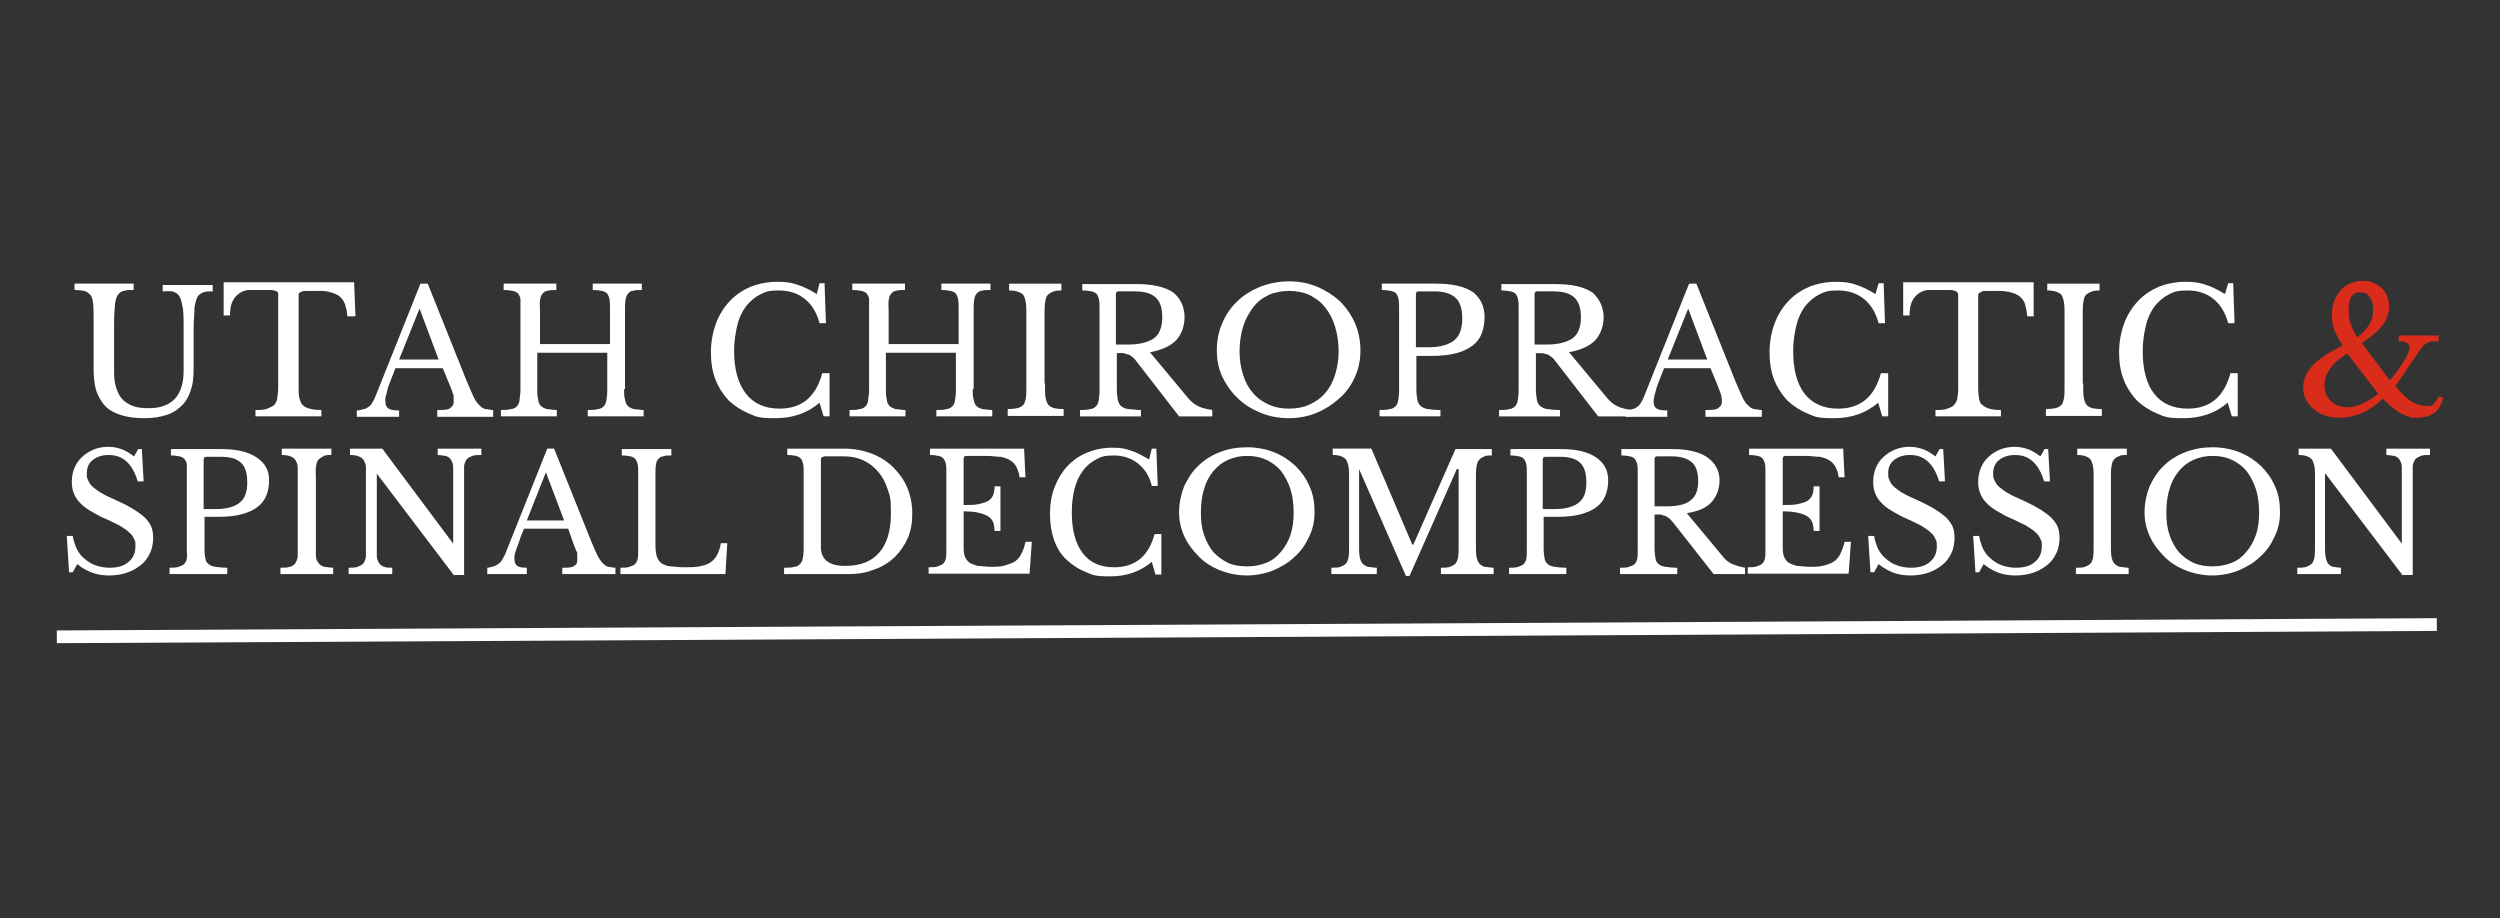 <?xml version="1.0" encoding="UTF-8"?>
<svg id="Layer_1" data-name="Layer 1" xmlns="http://www.w3.org/2000/svg" version="1.1" viewBox="0 0 550 202">
  <rect x="0" y="0" width="550" height="202" fill="#333333" stroke="none"/>
  <defs>
    <style>
      .cls-1 {
        fill: none;
        stroke: #fff;
        stroke-width: 2.8px;
      }

      .cls-2 {
        fill: #d92c1a;
      }

      .cls-2, .cls-3, .cls-4 {
        stroke-width: 0px;
      }

      .cls-3 {
        fill: #fff;
      }

      .cls-5 {
        display: none;
      }

      .cls-4 {
        fill: #00d0b6;
      }
    </style>
  </defs>
  <g>
    <path class="cls-3" d="M42.6,79.8c0,2,0,3.8-.4,5.3-.4,1.5-1,2.8-1.9,3.8s-2,1.8-3.4,2.3-3.1.8-5.1.8-3.5-.2-4.9-.6-2.6-1-3.5-1.8c-.9-.9-1.6-2-2.1-3.3-.5-1.4-.7-3.1-.7-5.1v-10c0-1.9,0-3.3-.1-4.3s-.3-1.8-.8-2.2c-.3-.3-.7-.6-1.2-.7s-1.2-.2-2.1-.2v-1.4h13v1.4c-.9,0-1.6,0-2.1.2-.5,0-1,.4-1.3.8-.4.5-.6,1.2-.7,2.2s-.2,2.4-.2,4.3v10.4c0,1.3.1,2.4.4,3.4s.7,1.9,1.3,2.6c.6.7,1.4,1.2,2.4,1.6s2.2.5,3.6.5c2.5,0,4.4-.7,5.7-2.1s1.9-3.5,1.9-6.2v-9.2c0-2.3,0-4-.3-5.1-.2-1.2-.5-2-1-2.5-.4-.3-.8-.5-1.3-.6s-1.2,0-2,0v-1.4h11v1.4c-.8,0-1.5,0-2,.2s-.9.4-1.2.8c-.4.5-.6,1.4-.8,2.5,0,1.1-.2,2.7-.2,4.9v7.4h0Z"/>
    <path class="cls-3" d="M78,69.6h-1.6c0-1.1-.3-2-.5-2.7-.3-.7-.7-1.3-1.2-1.7-.5-.4-1.2-.7-2-.9-.8-.3-1.7-.3-2.8-.3s-1.7,0-2.3,0c-.6,0-1,0-1.3.2s-.5.2-.6.4c0,0,0,.3,0,.6v20.4c0,.8,0,1.5.2,2.1s.3,1.1.7,1.4c.3.4.8.6,1.5.8s1.5.3,2.6.3v1.4h-14.5v-1.4c1.1,0,1.9,0,2.6-.3s1.2-.5,1.5-.8.6-.8.7-1.4c0-.6.2-1.3.2-2.1v-20.6c0-.2,0-.4,0-.6,0,0-.3-.3-.5-.4-.3,0-.6-.2-1.1-.2s-1.1,0-1.9,0-1.9,0-2.8,0c-.9,0-1.6.3-2.2.7-.6.4-1.1.9-1.5,1.7-.4.8-.6,1.8-.6,3.2h-1.4v-7.3h28.7l.3,7.4Z"/>
    <path class="cls-3" d="M97.2,81h-10.2c-.4,1-.8,2-1.1,2.8-.3.8-.6,1.5-.7,2.1s-.3,1.1-.4,1.5,0,.7,0,1c0,.7.2,1.2.7,1.5s1.2.4,2.3.4v1.4h-9.3v-1.4c.6,0,1.1-.2,1.5-.3.4,0,.8-.3,1.1-.5.3-.2.6-.5.8-.9.2-.4.5-.8.7-1.4l9.9-24.8h1.6l8.6,21.5c.6,1.4,1.1,2.6,1.5,3.4.4.9.9,1.5,1.3,1.9s.8.7,1.3.8c.5,0,1,.2,1.7.2v1.5h-12.3v-1.5c1.3,0,2.3,0,2.8-.4s.8-.7.8-1.3v-.7c0-.2,0-.4,0-.7,0-.3-.2-.5-.3-.9,0-.3-.3-.7-.4-1.1l-1.7-4.1ZM87.8,79.1h8.7l-4.2-11.2-4.5,11.2Z"/>
    <path class="cls-3" d="M137.3,85.6c0,1,0,1.7.2,2.3.1.6.3,1.1.6,1.4s.7.5,1.3.7c.5,0,1.3.2,2.2.2v1.4h-12.3v-1.4c.9,0,1.6,0,2.2-.2.5,0,1-.3,1.3-.6.3-.3.5-.7.6-1.3.1-.6.2-1.3.2-2.2v-8.3h-15.4v8c0,1,0,1.7.2,2.3,0,.6.3,1.1.6,1.4.3.3.7.5,1.3.7.5,0,1.3.2,2.2.2v1.4h-12.3v-1.4c.9,0,1.6,0,2.2-.2.5,0,1-.3,1.3-.6.3-.3.5-.7.6-1.3,0-.6.2-1.3.2-2.2v-17.8c0-.9,0-1.6,0-2.2,0-.5-.3-1-.5-1.3-.3-.3-.7-.5-1.2-.6s-1.2-.2-2-.2v-1.4h11.6v1.4c-.8,0-1.5,0-2,.2-.5,0-.9.4-1.1.7-.3.3-.4.8-.5,1.4s0,1.4,0,2.3v7.3h15.4v-7.6c0-.9,0-1.6-.1-2.2-.1-.5-.3-1-.5-1.3-.3-.3-.7-.5-1.2-.6s-1.2-.2-2-.2v-1.4h10.8v1.4c-.8,0-1.5,0-2,.2-.5,0-.9.4-1.1.7-.3.3-.4.8-.5,1.4s-.1,1.4-.1,2.3v17.2h0Z"/>
    <path class="cls-3" d="M180.3,62.3h1.1l.3,8.8h-1.4c-.6-2.2-1.6-4-3.2-5.3-1.6-1.3-3.5-1.9-5.8-1.9s-2.9.3-4.1.9c-1.2.6-2.2,1.5-3.1,2.6-.8,1.1-1.5,2.5-1.9,4.2s-.7,3.5-.7,5.6c0,4.1.9,7.2,2.6,9.4,1.7,2.2,4.2,3.3,7.4,3.3,4.9,0,8-2.6,9.4-7.8h1.6v9.5h-1.3l-.9-3c-2.7,2.3-5.9,3.4-9.7,3.4s-4.1-.3-5.8-1-3.2-1.7-4.5-2.9c-1.2-1.3-2.2-2.8-2.9-4.6-.7-1.8-1-3.8-1-6s.4-4.4,1.1-6.3c.7-1.9,1.7-3.5,3-4.9s2.8-2.4,4.6-3.2c1.8-.7,3.8-1.1,5.9-1.1s3,.2,4.3.6c1.3.4,2.8,1.1,4.4,2.1l.6-2.4Z"/>
    <path class="cls-3" d="M260.6,69.7c0,2-.6,3.7-1.8,5.1-1.2,1.3-3.2,2.2-5.8,2.7l8.4,10.1c.7.8,1.4,1.4,2.3,1.8.8.4,1.8.6,3,.8v1.4h-7.3l-9.3-12c-.3-.4-.6-.8-.9-1s-.6-.5-.9-.6c-.3,0-.7-.2-1.1-.3s-.9,0-1.5,0v7.9c0,.9.1,1.7.2,2.3.1.6.4,1.1.7,1.4s.9.6,1.6.7c.7,0,1.6.2,2.8.2v1.4h-13.4v-1.4c.9,0,1.6,0,2.2-.2.5,0,1-.3,1.3-.6s.5-.7.6-1.3c.1-.6.2-1.3.2-2.2v-17.7c0-.9,0-1.6-.1-2.2-.1-.5-.3-1-.5-1.3-.3-.3-.7-.5-1.2-.6s-1.2-.2-2-.2v-1.4h12c3.5,0,6.2.6,8.1,1.9,1.5,1.3,2.4,3.1,2.4,5.4ZM245.5,75.8h2.7c2.5,0,4.4-.5,5.7-1.4,1.2-.9,1.8-2.5,1.8-4.6s-.5-3.5-1.5-4.4-2.5-1.3-4.6-1.3h-3.5c-.4,0-.6.2-.6.6v11.1h0Z"/>
    <path class="cls-3" d="M283.6,61.9c2.2,0,4.3.4,6.2,1.2,1.9.8,3.6,1.9,5,3.2,1.4,1.4,2.5,3,3.3,4.8.8,1.9,1.2,3.9,1.2,6s-.4,4-1.2,5.8c-.8,1.8-1.9,3.4-3.4,4.7-1.4,1.3-3.1,2.4-5,3.2-1.9.8-4,1.2-6.2,1.2s-4.3-.4-6.2-1.2c-1.9-.8-3.6-1.8-5-3.2-1.4-1.3-2.5-2.9-3.4-4.7-.8-1.8-1.2-3.7-1.2-5.8s.4-4.2,1.2-6c.8-1.9,1.9-3.5,3.3-4.8,1.4-1.4,3.1-2.4,5-3.2,2.1-.8,4.2-1.2,6.4-1.2ZM283.6,89.9c1.7,0,3.2-.3,4.5-.9s2.5-1.4,3.4-2.5c1-1.1,1.7-2.4,2.2-4s.8-3.3.8-5.2-.3-3.9-.8-5.5-1.2-3-2.2-4.2c-.9-1.2-2.1-2-3.4-2.7-1.3-.6-2.9-.9-4.5-.9s-3.2.3-4.5.9-2.5,1.5-3.4,2.7-1.7,2.6-2.2,4.2-.8,3.5-.8,5.5.3,3.7.8,5.2c.5,1.6,1.2,2.9,2.2,4,.9,1.1,2.1,1.9,3.4,2.5s2.8.9,4.5.9Z"/>
    <path class="cls-3" d="M326.6,69.7c0,1.3-.2,2.6-.6,3.6-.4,1.1-1.1,2-2,2.7s-2.1,1.3-3.6,1.7-3.3.6-5.4.6h-3.4v7.3c0,.9.1,1.7.2,2.3.1.6.4,1.1.7,1.4.4.3.9.6,1.6.7s1.6.2,2.8.2v1.4h-13.4v-1.4c.9,0,1.6,0,2.2-.2.5,0,1-.3,1.3-.6s.5-.7.6-1.3c.1-.6.2-1.3.2-2.2v-17.8c0-.9,0-1.6-.1-2.2-.1-.5-.3-1-.5-1.3-.3-.3-.7-.5-1.2-.6s-1.2-.2-2-.2v-1.4h12c3.5,0,6.2.6,8.1,1.9,1.6,1.3,2.5,3.1,2.5,5.4ZM311.5,76.4h2.7c2.5,0,4.4-.5,5.7-1.5,1.2-1,1.8-2.6,1.8-4.8s-.5-3.7-1.5-4.6-2.5-1.4-4.6-1.4h-3.5c-.4,0-.6.2-.6.6v11.7Z"/>
    <path class="cls-3" d="M352.8,69.7c0,2-.6,3.7-1.8,5.1-1.2,1.3-3.2,2.2-5.8,2.7l8.4,10.1c.7.8,1.4,1.4,2.3,1.8.8.4,1.8.6,3,.8v1.4h-7.3l-9.3-12c-.3-.4-.6-.8-.9-1s-.6-.5-.9-.6-.7-.2-1.1-.3c-.4,0-.9,0-1.5,0v7.9c0,.9.1,1.7.2,2.3.1.6.4,1.1.7,1.4.4.3.9.6,1.6.7s1.6.2,2.8.2v1.4h-13.4v-1.4c.9,0,1.6,0,2.2-.2.5,0,1-.3,1.3-.6s.5-.7.6-1.3c.1-.6.2-1.3.2-2.2v-17.7c0-.9,0-1.6-.1-2.2-.1-.5-.3-1-.5-1.3-.3-.3-.7-.5-1.2-.6s-1.2-.2-2-.2v-1.4h12c3.5,0,6.2.6,8.1,1.9,1.4,1.3,2.4,3.1,2.4,5.4ZM337.6,75.8h2.7c2.5,0,4.4-.5,5.7-1.4,1.2-.9,1.8-2.5,1.8-4.6s-.5-3.5-1.5-4.4-2.5-1.3-4.6-1.3h-3.5c-.4,0-.6.2-.6.6v11.1Z"/>
    <path class="cls-3" d="M376.3,81h-10.2c-.4,1-.8,2-1.1,2.8-.3.8-.6,1.5-.7,2.1-.2.6-.3,1.1-.4,1.5s-.1.7-.1,1c0,.7.2,1.2.7,1.5s1.2.4,2.3.4v1.4h-9.2v-1.4c.6,0,1.1-.2,1.5-.3.4,0,.8-.3,1.1-.5.3-.2.6-.5.8-.9.2-.4.5-.8.7-1.4l9.9-24.8h1.6l8.6,21.5c.6,1.4,1.1,2.6,1.5,3.4.4.9.8,1.5,1.3,1.9.4.4.8.7,1.3.8.5,0,1,.2,1.7.2v1.5h-12.4v-1.5c1.3,0,2.3,0,2.8-.4s.8-.7.8-1.3v-.7c0-.2-.1-.4-.1-.7-.1-.3-.2-.5-.3-.9-.1-.3-.3-.7-.4-1.1l-1.7-4.1ZM366.9,79.1h8.7l-4.2-11.2-4.5,11.2Z"/>
    <path class="cls-3" d="M413.3,62.3h1.1l.3,8.8h-1.4c-.6-2.2-1.6-4-3.2-5.3s-3.5-1.9-5.8-1.9-2.9.3-4.1.9-2.2,1.5-3.1,2.6c-.8,1.1-1.5,2.5-1.9,4.2s-.7,3.5-.7,5.6c0,4.1.8,7.2,2.5,9.4,1.7,2.2,4.2,3.3,7.4,3.3,4.9,0,8-2.6,9.4-7.8h1.6v9.5h-1.3l-.9-3c-2.7,2.3-5.9,3.4-9.7,3.4s-4.1-.3-5.8-1c-1.7-.7-3.2-1.7-4.5-2.9-1.2-1.3-2.2-2.8-2.9-4.6-.7-1.8-1-3.8-1-6s.4-4.4,1.1-6.3,1.7-3.5,3-4.9,2.8-2.4,4.6-3.2c1.8-.7,3.8-1.1,5.9-1.1s3,.2,4.3.6c1.3.4,2.8,1.1,4.4,2.1l.7-2.4Z"/>
    <path class="cls-3" d="M447.5,69.6h-1.5c-.1-1.1-.3-2-.5-2.7s-.7-1.3-1.2-1.7c-.5-.4-1.2-.7-2-.9-.8-.2-1.7-.3-2.8-.3s-1.7,0-2.3,0-1,0-1.3.2-.5.2-.6.4c-.1,0-.1.3-.1.6v20.4c0,.8.1,1.5.2,2.1s.3,1.1.7,1.4.8.6,1.5.8c.6.2,1.5.3,2.6.3v1.4h-14.4v-1.4c1.1,0,1.9,0,2.6-.3.7-.2,1.2-.5,1.5-.8.3-.4.6-.8.7-1.4s.2-1.3.2-2.1v-20.6c0-.2,0-.4-.1-.6-.1,0-.3-.3-.5-.4-.3,0-.6-.2-1.1-.2s-1.1,0-1.9,0-1.9,0-2.8,0-1.6.3-2.2.7-1.1.9-1.5,1.7c-.4.8-.6,1.8-.6,3.2h-1.4v-7.3h28.7v7.4Z"/>
    <path class="cls-3" d="M490.2,62.3h1.1l.3,8.8h-1.4c-.6-2.2-1.6-4-3.2-5.3s-3.5-1.9-5.8-1.9-2.9.3-4.1.9-2.2,1.5-3.1,2.6c-.8,1.1-1.5,2.5-1.9,4.2s-.7,3.5-.7,5.6c0,4.1.8,7.2,2.5,9.4,1.7,2.2,4.2,3.3,7.4,3.3,4.9,0,8-2.6,9.4-7.8h1.6v9.5h-1.3l-.9-3c-2.7,2.3-5.9,3.4-9.7,3.4s-4.1-.3-5.8-1c-1.7-.7-3.2-1.7-4.5-2.9-1.2-1.3-2.2-2.8-2.9-4.6-.7-1.8-1-3.8-1-6s.4-4.4,1.1-6.3,1.7-3.5,3-4.9,2.8-2.4,4.6-3.2c1.8-.7,3.8-1.1,5.9-1.1s3,.2,4.3.6c1.3.4,2.8,1.1,4.4,2.1l.7-2.4Z"/>
    <path class="cls-2" d="M525.8,83.7c.6-.8,1.2-1.5,1.7-2.2s1-1.4,1.4-2.1c.4-.6.7-1.2.9-1.8.2-.5.3-1,.3-1.3s-.2-.7-.6-.9-1-.3-1.8-.3v-1.3h8.8v1.3c-.6,0-1,0-1.4,0s-.7.2-1,.3-.6.4-.9.6c-.3.3-.5.6-.8,1l-5.4,7.9c1.1,1.4,2.2,2.5,3.3,3.3,1.2.7,2.3,1.1,3.4,1.1s.6,0,.9,0c.3,0,.5-.2.7-.3.2-.2.4-.4.6-.7.2-.3.4-.6.6-1.1l1,.3c-.3,1.4-.9,2.5-1.9,3.3-1,.7-2.2,1.1-3.8,1.1s-1.2,0-1.8-.2-1.1-.4-1.7-.7c-.6-.3-1.2-.8-1.9-1.3s-1.4-1.2-2.2-2c-1.3,1.3-2.7,2.3-4.4,3.1-1.7.7-3.4,1.1-5.1,1.1s-2.2-.2-3.2-.5-1.8-.8-2.5-1.4-1.3-1.3-1.7-2.1c-.4-.8-.6-1.7-.6-2.7,0-1.7.7-3.3,2.1-4.8s3.6-2.9,6.6-4.4c-.8-1.2-1.4-2.3-1.8-3.3-.4-1-.6-2.1-.6-3.3s.2-2.1.5-3.1c.3-.9.8-1.7,1.4-2.4.6-.7,1.3-1.2,2.1-1.5.8-.4,1.7-.6,2.7-.6s1.7,0,2.4.4c.7.3,1.4.7,1.9,1.2s.9,1.1,1.2,1.8.4,1.4.4,2.3c0,1.4-.5,2.8-1.4,4s-2.5,2.6-4.6,4l6.2,8.2ZM516.4,77.8c-1.6.9-2.8,2-3.7,3.2-.9,1.2-1.3,2.5-1.3,3.8s.4,2.5,1.4,3.4c.9.9,2.1,1.4,3.5,1.4s2.2-.3,3.4-.8,2.4-1.3,3.5-2.2l-6.8-8.8ZM518.6,74.2c1.2-.9,2.1-1.9,2.7-2.9.6-1,.8-2,.8-3.2s-.3-2.1-.8-2.8c-.5-.7-1.2-1-2.1-1-1.7,0-2.5,1.3-2.5,3.8s.2,2.2.5,3.2c.3,1.1.8,2,1.4,2.9Z"/>
    <path class="cls-3" d="M14.7,117.9h1.3c.2,1.1.5,2,.9,2.9.5.9,1,1.6,1.8,2.2.7.6,1.5,1.1,2.4,1.4s1.9.5,3,.5c1.8,0,3.2-.4,4.2-1.3,1-.8,1.5-2,1.5-3.4s-.1-1.1-.3-1.6c-.2-.5-.5-1-1-1.4-.5-.5-1.1-.9-1.9-1.4s-1.8-.9-3-1.5c-1.5-.6-2.7-1.3-3.7-1.9s-1.8-1.2-2.4-1.9c-.6-.6-1-1.3-1.3-2.1-.3-.7-.4-1.6-.4-2.5s.2-2.1.6-3,.9-1.7,1.7-2.4c.7-.7,1.6-1.2,2.5-1.6,1-.4,2-.6,3.2-.6s2,.2,2.9.5,1.8.9,2.8,1.6l.9-1.6h.8l.4,7.1h-1.3c-.6-2-1.4-3.4-2.5-4.4s-2.4-1.4-3.9-1.4-2.6.4-3.5,1.1-1.3,1.7-1.3,2.9.1,1.1.3,1.6c.2.5.5.9.9,1.3s1,.8,1.7,1.3c.7.4,1.6.9,2.6,1.3,1.8.8,3.2,1.5,4.4,2.2,1.2.7,2.1,1.4,2.8,2,.7.7,1.2,1.4,1.5,2.1.3.8.4,1.6.4,2.5s-.2,2.3-.7,3.3-1.1,1.9-2,2.6-1.9,1.3-3.1,1.7-2.5.6-3.9.6-2.6-.2-3.7-.6-2.2-1-3.3-1.9l-1,1.8h-.8l-.5-8Z"/>
    <path class="cls-3" d="M59.2,105.6c0,1.3-.2,2.4-.6,3.4-.4,1-1,1.8-1.9,2.5s-2,1.2-3.4,1.6-3.1.6-5.1.6h-3.2v6.9c0,.9,0,1.6.2,2.2,0,.6.3,1,.7,1.3.3.3.8.5,1.5.6s1.5.2,2.6.2v1.4h-12.7v-1.4c.8,0,1.5,0,2-.2s.9-.3,1.2-.6c.3-.3.5-.7.6-1.2s0-1.2,0-2v-16.7c0-.8,0-1.5,0-2s-.3-.9-.5-1.2c-.3-.3-.6-.5-1.1-.6s-1.1-.2-1.9-.2v-1.4h11.2c3.3,0,5.8.6,7.6,1.8,1.9,1.2,2.8,2.9,2.8,5ZM44.9,112h2.5c2.4,0,4.2-.5,5.3-1.4,1.2-.9,1.7-2.4,1.7-4.5s-.5-3.5-1.4-4.3c-.9-.9-2.4-1.3-4.3-1.3h-3.3c-.4,0-.6.2-.6.6v10.9h0Z"/>
    <path class="cls-3" d="M69.5,119.5c0,1.2,0,2.1,0,2.8,0,.7.3,1.2.6,1.6.3.4.7.6,1.2.8.5,0,1.2.2,2,.2v1.4h-11.6v-1.4c.8,0,1.5,0,2-.2.5,0,.9-.4,1.2-.7.3-.4.5-.9.6-1.5,0-.7,0-1.5,0-2.7v-14.5c0-1,0-1.8,0-2.5s-.3-1.2-.5-1.6c-.3-.4-.6-.6-1.1-.8-.5-.2-1.1-.3-1.9-.3v-1.4h10.9v1.4c-.8,0-1.4,0-1.8.3s-.8.4-1.1.8c-.3.4-.4.9-.5,1.6s0,1.6,0,2.6v14.1Z"/>
    <path class="cls-3" d="M99.9,126.6l-17-22.4h0v15.3c0,1.2,0,2.1,0,2.8,0,.7.3,1.2.5,1.6.3.4.6.6,1.1.8s1.1.2,1.8.2v1.4h-9.6v-1.4c.8,0,1.5,0,2-.2s.9-.4,1.2-.7c.3-.4.5-.9.6-1.5,0-.7,0-1.5,0-2.7v-14.5c0-1,0-1.8,0-2.5s-.3-1.2-.5-1.6c-.3-.4-.6-.6-1.1-.8-.5-.2-1.1-.3-1.9-.3v-1.4h7.1l15.6,20.9h0v-14.1c0-1.2,0-2.1,0-2.8,0-.7-.3-1.2-.5-1.6-.3-.4-.6-.6-1.1-.8-.5,0-1.1-.2-1.8-.2v-1.4h9.6v1.4c-.8,0-1.5,0-2,.2s-.9.4-1.2.7c-.3.4-.5.9-.6,1.5,0,.7,0,1.6,0,2.6v21.4h-2.1Z"/>
    <path class="cls-3" d="M124.8,116.3h-9.5c-.4,1-.8,1.8-1,2.6-.3.8-.5,1.4-.7,1.9s-.3,1-.4,1.4,0,.7,0,.9c0,.7.2,1.1.6,1.4s1.1.4,2.1.4v1.4h-8.7v-1.4c.5,0,1-.2,1.4-.3s.7-.3,1-.5.6-.5.8-.8c.2-.3.4-.8.7-1.3l9.3-23.3h1.5l8.1,20.2c.5,1.3,1,2.4,1.4,3.2.4.8.8,1.4,1.2,1.8s.8.7,1.2.8c.4,0,1,.2,1.6.2v1.4h-11.7v-1.4c1.3,0,2.1,0,2.6-.4.5-.2.7-.6.7-1.2v-.7c0-.2,0-.4,0-.7,0-.2,0-.5-.3-.8,0-.3-.2-.6-.4-1.1l-1.3-3.7ZM115.9,114.5h8.2l-4-10.6-4.2,10.6Z"/>
    <path class="cls-3" d="M159.6,126.3h-23.1v-1.4c.8,0,1.5,0,2-.2s.9-.3,1.2-.6c.3-.3.5-.7.6-1.2s.1-1.2.1-2v-16.7c0-.8,0-1.5-.1-2s-.3-.9-.5-1.2c-.3-.3-.6-.5-1.1-.6s-1.1-.2-1.9-.2v-1.4h10.9v1.4c-.8,0-1.4,0-1.8.2-.5,0-.8.3-1.1.6-.3.3-.4.7-.5,1.3-.1.5-.1,1.3-.1,2.2v15.4c0,1,.1,1.8.3,2.5.2.6.5,1.1,1,1.5.5.3,1.1.6,1.9.7.8,0,1.8.2,3.1.2s2.5,0,3.4-.2c.9-.2,1.7-.4,2.3-.8s1.1-.9,1.5-1.6.7-1.6.9-2.7h1.4l-.4,6.8Z"/>
    <path class="cls-3" d="M172.5,126.3v-1.4c.9,0,1.6,0,2.2-.2.6,0,1-.3,1.3-.6.3-.3.5-.7.6-1.2s.2-1.2.2-2.1v-16.7c0-.8,0-1.5-.1-2s-.3-.9-.5-1.2c-.3-.3-.6-.5-1.1-.6s-1.1-.2-1.9-.2v-1.4h12.6c2.1,0,4.1.4,6,1.1,1.8.7,3.4,1.7,4.7,3s2.4,2.8,3.1,4.5c.7,1.7,1.1,3.6,1.1,5.7s-.3,3.7-1,5.4c-.7,1.6-1.7,3-2.9,4.2-1.3,1.2-2.7,2.1-4.5,2.7-1.7.7-3.6,1-5.7,1h-14.1ZM181.2,100.5c-.4,0-.6.2-.6.6v19.3c0,2.7,1.8,4.1,5.3,4.1s5.8-1,7.5-2.9,2.6-4.8,2.6-8.6-.2-3.7-.7-5.3c-.5-1.6-1.2-2.9-2.1-3.9-.9-1.1-2-1.9-3.2-2.5-1.3-.6-2.7-.9-4.3-.9h-4.5Z"/>
    <path class="cls-3" d="M212.1,111.1c1.3,0,2.4,0,3.2-.2.9-.2,1.6-.4,2.1-.7.5-.3.9-.8,1.1-1.3.2-.5.3-1.1.3-1.9h1.3v9.8h-1.3c0-.7-.1-1.3-.3-1.9-.2-.5-.6-1-1.1-1.3s-1.2-.6-2.1-.8c-.9-.2-2-.3-3.3-.3v8.1c0,.8.1,1.4.3,1.9s.5.9,1,1.3c.5.3,1.1.5,1.8.7.8,0,1.7.2,2.8.2s2.3,0,3.2-.3,1.6-.5,2.2-.9c.6-.4,1.1-1,1.4-1.7.4-.7.7-1.6.9-2.6h1.4l-.5,7h-22.2v-1.4c.8,0,1.5,0,2-.2s.9-.3,1.2-.6c.3-.3.5-.7.6-1.2s.1-1.2.1-2v-16.7c0-.8,0-1.5-.1-2s-.3-.9-.5-1.2c-.3-.3-.6-.5-1.1-.6s-1.1-.2-1.9-.2v-1.4h20.7l.3,6.3h-1.3c-.1-1-.4-1.7-.7-2.3-.3-.6-.8-1.1-1.3-1.4-.6-.4-1.3-.6-2.1-.8-.9,0-1.9-.2-3.1-.2h-4.5c-.4,0-.6.2-.6.6v10.2h.1Z"/>
    <path class="cls-3" d="M253.4,98.7h1l.3,8.2h-1.3c-.5-2.1-1.5-3.7-3-4.9s-3.3-1.8-5.4-1.8-2.8.3-3.9.9c-1.1.6-2.1,1.4-2.9,2.5-.8,1.1-1.4,2.4-1.8,3.9-.4,1.6-.6,3.3-.6,5.3,0,3.8.8,6.8,2.4,8.9,1.6,2.1,3.9,3.1,6.9,3.1,4.6,0,7.6-2.4,8.9-7.3h1.5v8.9h-1.3l-.8-2.8c-2.5,2.1-5.5,3.2-9.1,3.2s-3.9-.3-5.5-1c-1.6-.6-3-1.6-4.2-2.7s-2.1-2.6-2.7-4.3-.9-3.6-.9-5.7.3-4.1,1-5.9,1.6-3.3,2.8-4.6c1.2-1.3,2.6-2.3,4.3-3s3.5-1.1,5.6-1.1,2.8.2,4,.6c1.3.4,2.6,1.1,4.1,2l.6-2.4Z"/>
    <path class="cls-3" d="M274.4,98.4c2.1,0,4.1.4,5.9,1.1s3.4,1.8,4.7,3c1.3,1.3,2.4,2.8,3.1,4.5.8,1.7,1.1,3.6,1.1,5.7s-.4,3.7-1.2,5.4c-.8,1.7-1.8,3.2-3.2,4.4-1.3,1.3-2.9,2.2-4.7,3-1.8.7-3.8,1.1-5.8,1.1s-4-.4-5.8-1.1-3.4-1.7-4.7-3c-1.3-1.3-2.4-2.7-3.2-4.4-.8-1.7-1.2-3.5-1.2-5.4s.4-3.9,1.1-5.7c.8-1.7,1.8-3.3,3.1-4.5,1.3-1.3,2.9-2.3,4.7-3,2-.8,4-1.1,6.1-1.1ZM274.4,124.6c1.6,0,3-.3,4.2-.8,1.3-.5,2.3-1.3,3.2-2.4.9-1,1.6-2.3,2.1-3.7.5-1.5.7-3.1.7-4.9s-.2-3.6-.7-5.2c-.5-1.5-1.2-2.8-2-3.9-.9-1.1-2-1.9-3.2-2.5-1.3-.6-2.7-.9-4.3-.9s-3,.3-4.3.9-2.3,1.4-3.2,2.5c-.9,1.1-1.6,2.4-2,3.9-.5,1.5-.7,3.3-.7,5.2s.2,3.5.7,4.9c.5,1.5,1.2,2.7,2,3.7.9,1,2,1.8,3.2,2.4,1.3.6,2.7.8,4.3.8Z"/>
    <path class="cls-3" d="M310.9,119.9l9.3-21.1h8v1.4c-.8,0-1.4,0-1.8.3-.5.2-.8.4-1.1.8-.3.4-.4.9-.5,1.6s-.1,1.6-.1,2.6v14c0,1.2,0,2.1.1,2.8.1.7.3,1.2.6,1.6.3.4.7.6,1.2.8.5,0,1.2.2,2,.2v1.4h-11.6v-1.4c.8,0,1.5,0,2-.2s.9-.4,1.2-.7c.3-.4.5-.9.6-1.5.1-.7.1-1.5.1-2.7v-16.6h-.4l-10.4,23.5h-.8l-10.3-23.5h0v16.3c0,1.2,0,2.1.1,2.8.1.7.3,1.2.6,1.6.3.4.7.6,1.2.8.5,0,1.2.2,2,.2v1.4h-10v-1.4c.8,0,1.5,0,2-.2s.9-.4,1.2-.7.5-.9.6-1.5c.1-.7.1-1.5.1-2.7v-14.5c0-1,0-1.8-.1-2.5s-.3-1.2-.5-1.6c-.3-.4-.6-.6-1.1-.8-.5-.2-1.1-.3-1.9-.3v-1.4h8.5l9,21.1h.2Z"/>
    <path class="cls-3" d="M353.8,105.6c0,1.3-.2,2.4-.6,3.4s-1,1.8-1.9,2.5-2,1.2-3.4,1.6-3.1.6-5.1.6h-3.2v6.9c0,.9.1,1.6.2,2.2s.3,1,.7,1.3c.3.3.8.5,1.5.6s1.5.2,2.6.2v1.4h-12.6v-1.4c.8,0,1.5,0,2-.2s.9-.3,1.2-.6c.3-.3.5-.7.6-1.2s.1-1.2.1-2v-16.7c0-.8,0-1.5-.1-2s-.3-.9-.5-1.2c-.3-.3-.6-.5-1.1-.6s-1.1-.2-1.9-.2v-1.4h11.2c3.3,0,5.8.6,7.6,1.8,1.8,1.2,2.7,2.9,2.7,5ZM339.5,112h2.5c2.4,0,4.2-.5,5.3-1.4,1.2-.9,1.7-2.4,1.7-4.5s-.5-3.5-1.4-4.3c-.9-.9-2.4-1.3-4.3-1.3h-3.3c-.4,0-.6.2-.6.6v10.9h0Z"/>
    <path class="cls-3" d="M378.3,105.6c0,1.9-.6,3.5-1.7,4.8s-3,2.1-5.5,2.5l7.9,9.5c.6.8,1.4,1.4,2.1,1.7.8.3,1.7.6,2.8.8v1.4h-6.9l-8.8-11.2c-.3-.4-.6-.7-.9-1-.3-.2-.6-.4-.9-.6-.3,0-.6-.2-1-.3-.4,0-.9,0-1.4,0v7.4c0,.9.1,1.6.2,2.2s.3,1,.7,1.3c.3.3.8.5,1.5.6s1.5.2,2.6.2v1.4h-12.6v-1.4c.8,0,1.5,0,2-.2s.9-.3,1.2-.6c.3-.3.5-.7.6-1.2s.1-1.2.1-2v-16.7c0-.8,0-1.5-.1-2s-.3-.9-.5-1.2c-.3-.3-.6-.5-1.1-.6s-1.1-.2-1.9-.2v-1.4h11.3c3.3,0,5.8.6,7.6,1.8,1.8,1.3,2.7,3,2.7,5.1ZM364.1,111.4h2.5c2.4,0,4.2-.4,5.3-1.3,1.2-.9,1.7-2.3,1.7-4.3s-.5-3.3-1.4-4.1c-.9-.8-2.4-1.3-4.3-1.3h-3.3c-.4,0-.6.2-.6.6v10.4h0Z"/>
    <path class="cls-3" d="M392.3,111.1c1.3,0,2.4,0,3.2-.2.9-.2,1.6-.4,2.1-.7.5-.3.9-.8,1.1-1.3s.3-1.1.3-1.9h1.3v9.8h-1.3c0-.7-.1-1.3-.3-1.9-.2-.5-.6-1-1.1-1.3s-1.2-.6-2.1-.8c-.9-.2-2-.3-3.3-.3v8.1c0,.8.1,1.4.3,1.9.2.5.5.9,1,1.3.5.3,1.1.5,1.8.7.8,0,1.7.2,2.8.2s2.3,0,3.2-.3c.9-.2,1.6-.5,2.2-.9s1.1-1,1.4-1.7.7-1.6.9-2.6h1.4l-.5,7h-22.2v-1.4c.8,0,1.5,0,2-.2s.9-.3,1.2-.6c.3-.3.5-.7.6-1.2s.1-1.2.1-2v-16.7c0-.8,0-1.5-.1-2s-.3-.9-.5-1.2c-.3-.3-.6-.5-1.1-.6s-1.1-.2-1.9-.2v-1.4h20.7l.3,6.3h-1.3c-.1-1-.4-1.7-.7-2.3-.3-.6-.8-1.1-1.3-1.4-.6-.4-1.3-.6-2.1-.8-.9,0-1.9-.2-3.1-.2h-4.5c-.4,0-.6.2-.6.6v10.2h.1Z"/>
    <path class="cls-3" d="M411,117.9h1.3c.2,1.1.5,2,.9,2.9.5.9,1,1.6,1.8,2.2.7.6,1.5,1.1,2.4,1.4s1.9.5,3,.5c1.8,0,3.2-.4,4.2-1.3,1-.8,1.5-2,1.5-3.4s-.1-1.1-.3-1.6c-.2-.5-.5-1-1-1.4-.5-.5-1.1-.9-1.9-1.4s-1.8-.9-3-1.5c-1.5-.6-2.7-1.3-3.7-1.9s-1.8-1.2-2.4-1.9c-.6-.6-1-1.3-1.3-2.1-.3-.7-.4-1.6-.4-2.5s.2-2.1.6-3,.9-1.7,1.7-2.4c.7-.7,1.6-1.2,2.5-1.6,1-.4,2.1-.6,3.2-.6s2,.2,2.9.5,1.8.9,2.8,1.6l.9-1.6h.8l.4,7.1h-1.3c-.6-2-1.4-3.4-2.5-4.4s-2.4-1.4-3.9-1.4-2.6.4-3.5,1.1-1.3,1.7-1.3,2.9.1,1.1.3,1.6c.2.5.5.9.9,1.3s1,.8,1.7,1.3c.7.4,1.6.9,2.6,1.3,1.8.8,3.2,1.5,4.4,2.2,1.2.7,2.1,1.4,2.8,2,.7.7,1.2,1.4,1.5,2.1.3.8.4,1.6.4,2.5s-.2,2.3-.7,3.3-1.1,1.9-2,2.6-1.9,1.3-3.1,1.7c-1.2.4-2.5.6-3.9.6s-2.6-.2-3.7-.6-2.2-1-3.3-1.9l-1,1.8h-.8l-.5-8Z"/>
    <path class="cls-3" d="M434.1,117.9h1.3c.2,1.1.5,2,.9,2.9.5.9,1,1.6,1.8,2.2.7.6,1.5,1.1,2.4,1.4s1.9.5,3,.5c1.8,0,3.2-.4,4.2-1.3,1-.8,1.5-2,1.5-3.4s-.1-1.1-.3-1.6c-.2-.5-.5-1-1-1.4-.5-.5-1.1-.9-1.9-1.4s-1.8-.9-3-1.5c-1.5-.6-2.7-1.3-3.7-1.9s-1.8-1.2-2.4-1.9c-.6-.6-1-1.3-1.3-2.1-.3-.7-.4-1.6-.4-2.5s.2-2.1.6-3,.9-1.7,1.7-2.4c.7-.7,1.6-1.2,2.5-1.6,1-.4,2.1-.6,3.2-.6s2,.2,2.9.5,1.8.9,2.8,1.6l.9-1.6h.8l.4,7.1h-1.3c-.6-2-1.4-3.4-2.5-4.4s-2.4-1.4-3.9-1.4-2.6.4-3.5,1.1-1.3,1.7-1.3,2.9.1,1.1.3,1.6c.2.5.5.9.9,1.3s1,.8,1.7,1.3c.7.4,1.6.9,2.6,1.3,1.8.8,3.2,1.5,4.4,2.2,1.2.7,2.1,1.4,2.8,2,.7.7,1.2,1.4,1.5,2.1.3.8.4,1.6.4,2.5s-.2,2.3-.7,3.3-1.1,1.9-2,2.6-1.9,1.3-3.1,1.7c-1.2.4-2.5.6-3.9.6s-2.6-.2-3.7-.6-2.2-1-3.3-1.9l-1,1.8h-.8l-.5-8Z"/>
    <path class="cls-3" d="M464.4,119.5c0,1.2,0,2.1.1,2.8.1.7.3,1.2.6,1.6.3.4.7.6,1.2.8.5,0,1.2.2,2,.2v1.4h-11.6v-1.4c.8,0,1.5,0,2-.2s.9-.4,1.2-.7.5-.9.6-1.5c.1-.7.1-1.5.1-2.7v-14.5c0-1,0-1.8-.1-2.5s-.3-1.2-.5-1.6c-.3-.4-.6-.6-1.1-.8-.5-.2-1.1-.3-1.9-.3v-1.4h10.9v1.4c-.8,0-1.4,0-1.8.3-.5.2-.8.4-1.1.8-.3.4-.4.9-.5,1.6s-.1,1.6-.1,2.6v14.1h0Z"/>
    <path class="cls-3" d="M486.8,98.4c2.1,0,4.1.4,5.9,1.1s3.4,1.8,4.7,3c1.3,1.3,2.4,2.8,3.1,4.5.8,1.7,1.1,3.6,1.1,5.7s-.4,3.7-1.2,5.4c-.8,1.7-1.8,3.2-3.2,4.4-1.3,1.3-2.9,2.2-4.7,3-1.8.7-3.8,1.1-5.8,1.1s-4-.4-5.8-1.1-3.4-1.7-4.7-3c-1.3-1.3-2.4-2.7-3.2-4.4-.8-1.7-1.2-3.5-1.2-5.4s.4-3.9,1.1-5.7c.8-1.7,1.8-3.3,3.1-4.5,1.3-1.3,2.9-2.3,4.7-3,2.1-.8,4-1.1,6.1-1.1ZM486.8,124.6c1.6,0,3-.3,4.2-.8,1.3-.5,2.3-1.3,3.2-2.4.9-1,1.6-2.3,2.1-3.7.5-1.5.7-3.1.7-4.9s-.2-3.6-.7-5.2c-.5-1.5-1.2-2.8-2-3.9-.9-1.1-2-1.9-3.2-2.5-1.3-.6-2.7-.9-4.3-.9s-3,.3-4.3.9-2.3,1.4-3.2,2.5c-.9,1.1-1.6,2.4-2,3.9-.5,1.5-.7,3.3-.7,5.2s.2,3.5.7,4.9c.5,1.5,1.2,2.7,2,3.7.9,1,2,1.8,3.2,2.4,1.4.6,2.8.8,4.3.8Z"/>
    <path class="cls-3" d="M528.6,126.6l-17-22.4h-.1v15.3c0,1.2,0,2.1.1,2.8.1.7.3,1.2.5,1.6.3.4.6.6,1.1.8.5,0,1.1.2,1.8.2v1.4h-9.6v-1.4c.8,0,1.5,0,2-.2s.9-.4,1.2-.7.5-.9.6-1.5c.1-.7.1-1.5.1-2.7v-14.5c0-1,0-1.8-.1-2.5s-.3-1.2-.5-1.6c-.3-.4-.6-.6-1.1-.8-.5-.2-1.1-.3-1.9-.3v-1.4h7.1l15.6,20.9h0v-14.1c0-1.2,0-2.1,0-2.8,0-.7-.3-1.2-.5-1.6-.3-.4-.6-.6-1.1-.8-.5,0-1.1-.2-1.8-.2v-1.4h9.6v1.4c-.8,0-1.5,0-2,.2s-.9.4-1.2.7c-.3.4-.5.9-.6,1.5,0,.7,0,1.6,0,2.6v21.4h-2.1Z"/>
    <line class="cls-1" x1="12.5" y1="140.1" x2="536.1" y2="137.4"/>
  </g>
  <g class="cls-5">
    <path class="cls-4" d="M458.3,84.3c0,1.3,0,2.2.1,3,.1.7.3,1.3.6,1.7.3.4.7.6,1.3.8.5.1,1.3.2,2.1.2v1.5h-12.3v-1.5c.8,0,1.6-.1,2.1-.2s1-.4,1.3-.7.5-1,.6-1.6c.1-.7.1-1.6.1-2.9v-15.3c0-1.1,0-1.9-.1-2.6s-.3-1.3-.5-1.7c-.3-.4-.6-.6-1.2-.8-.5-.2-1.2-.3-2-.3v-1.5h11.5v1.5c-.8,0-1.5.1-1.9.3-.5.2-.8.4-1.2.8-.3.4-.4,1-.5,1.7s-.1,1.7-.1,2.8v14.9h0Z"/>
  </g>
  <g class="cls-5">
    <path class="cls-4" d="M229.9,84.3c0,1.3,0,2.2.1,3,.1.7.3,1.3.6,1.7.3.4.7.6,1.3.8.5.1,1.3.2,2.1.2v1.5h-12.3v-1.5c.8,0,1.6-.1,2.1-.2s1-.4,1.3-.7.5-1,.6-1.6c.1-.7.1-1.6.1-2.9v-15.3c0-1.1,0-1.9-.1-2.6s-.3-1.3-.5-1.7c-.3-.4-.6-.6-1.2-.8-.5-.2-1.2-.3-2-.3v-1.5h11.5v1.5c-.8,0-1.5.1-1.9.3-.5.2-.8.4-1.2.8-.3.4-.4,1-.5,1.7s-.1,1.7-.1,2.8v14.9h0Z"/>
  </g>
  <g class="cls-5">
    <path class="cls-4" d="M214,85.6c0,1,0,1.7.2,2.3.1.6.3,1.1.6,1.4s.7.5,1.3.7c.5,0,1.3.2,2.2.2v1.4h-12.3v-1.4c.9,0,1.6,0,2.2-.2.5,0,1-.3,1.3-.6.3-.3.5-.7.6-1.3.1-.6.2-1.3.2-2.2v-8.3h-15.4v8c0,1,0,1.7.2,2.3,0,.6.3,1.1.6,1.4.3.3.7.5,1.3.7.5,0,1.3.2,2.2.2v1.4h-12.3v-1.4c.9,0,1.6,0,2.2-.2.5,0,1-.3,1.3-.6.3-.3.5-.7.6-1.3,0-.6.2-1.3.2-2.2v-17.8c0-.9,0-1.6,0-2.2,0-.5-.3-1-.5-1.3-.3-.3-.7-.5-1.2-.6s-1.2-.2-2-.2v-1.4h11.6v1.4c-.8,0-1.5,0-2,.2-.5,0-.9.4-1.1.7-.3.3-.4.8-.5,1.4s0,1.4,0,2.3v7.3h15.4v-7.6c0-.9,0-1.6-.1-2.2-.1-.5-.3-1-.5-1.3-.3-.3-.7-.5-1.2-.6s-1.2-.2-2-.2v-1.4h10.8v1.4c-.8,0-1.5,0-2,.2-.5,0-.9.4-1.1.7-.3.3-.4.8-.5,1.4s-.1,1.4-.1,2.3v17.2h0Z"/>
  </g>
  <path class="cls-3" d="M458.3,84.3c0,1.3,0,2.2.1,3,.1.7.3,1.3.6,1.7.3.4.7.6,1.3.8.5.1,1.3.2,2.1.2v1.5h-12.3v-1.5c.8,0,1.6-.1,2.1-.2s1-.4,1.3-.7.5-1,.6-1.6c.1-.7.1-1.6.1-2.9v-15.3c0-1.1,0-1.9-.1-2.6s-.3-1.3-.5-1.7c-.3-.4-.6-.6-1.2-.8-.5-.2-1.2-.3-2-.3v-1.5h11.5v1.5c-.8,0-1.5.1-1.9.3-.5.2-.8.4-1.2.8-.3.4-.4,1-.5,1.7s-.1,1.7-.1,2.8v14.9h0Z"/>
  <path class="cls-3" d="M229.9,84.3c0,1.3,0,2.2.1,3,.1.7.3,1.3.6,1.7.3.4.7.6,1.3.8.5.1,1.3.2,2.1.2v1.5h-12.3v-1.5c.8,0,1.6-.1,2.1-.2s1-.4,1.3-.7.5-1,.6-1.6c.1-.7.1-1.6.1-2.9v-15.3c0-1.1,0-1.9-.1-2.6s-.3-1.3-.5-1.7c-.3-.4-.6-.6-1.2-.8-.5-.2-1.2-.3-2-.3v-1.5h11.5v1.5c-.8,0-1.5.1-1.9.3-.5.2-.8.4-1.2.8-.3.4-.4,1-.5,1.7s-.1,1.7-.1,2.8v14.9h0Z"/>
  <path class="cls-3" d="M214,85.6c0,1,0,1.7.2,2.3.1.6.3,1.1.6,1.4s.7.5,1.3.7c.5,0,1.3.2,2.2.2v1.4h-12.3v-1.4c.9,0,1.6,0,2.2-.2.5,0,1-.3,1.3-.6.3-.3.5-.7.6-1.3.1-.6.2-1.3.2-2.2v-8.3h-15.4v8c0,1,0,1.7.2,2.3,0,.6.3,1.1.6,1.4.3.3.7.5,1.3.7.5,0,1.3.2,2.2.2v1.4h-12.3v-1.4c.9,0,1.6,0,2.2-.2.5,0,1-.3,1.3-.6.3-.3.5-.7.6-1.3,0-.6.2-1.3.2-2.2v-17.8c0-.9,0-1.6,0-2.2,0-.5-.3-1-.5-1.3-.3-.3-.7-.5-1.2-.6s-1.2-.2-2-.2v-1.4h11.6v1.4c-.8,0-1.5,0-2,.2-.5,0-.9.4-1.1.7-.3.3-.4.8-.5,1.4s0,1.4,0,2.3v7.3h15.4v-7.6c0-.9,0-1.6-.1-2.2-.1-.5-.3-1-.5-1.3-.3-.3-.7-.5-1.2-.6s-1.2-.2-2-.2v-1.4h10.8v1.4c-.8,0-1.5,0-2,.2-.5,0-.9.4-1.1.7-.3.3-.4.8-.5,1.4s-.1,1.4-.1,2.3v17.2h0Z"/>
</svg>